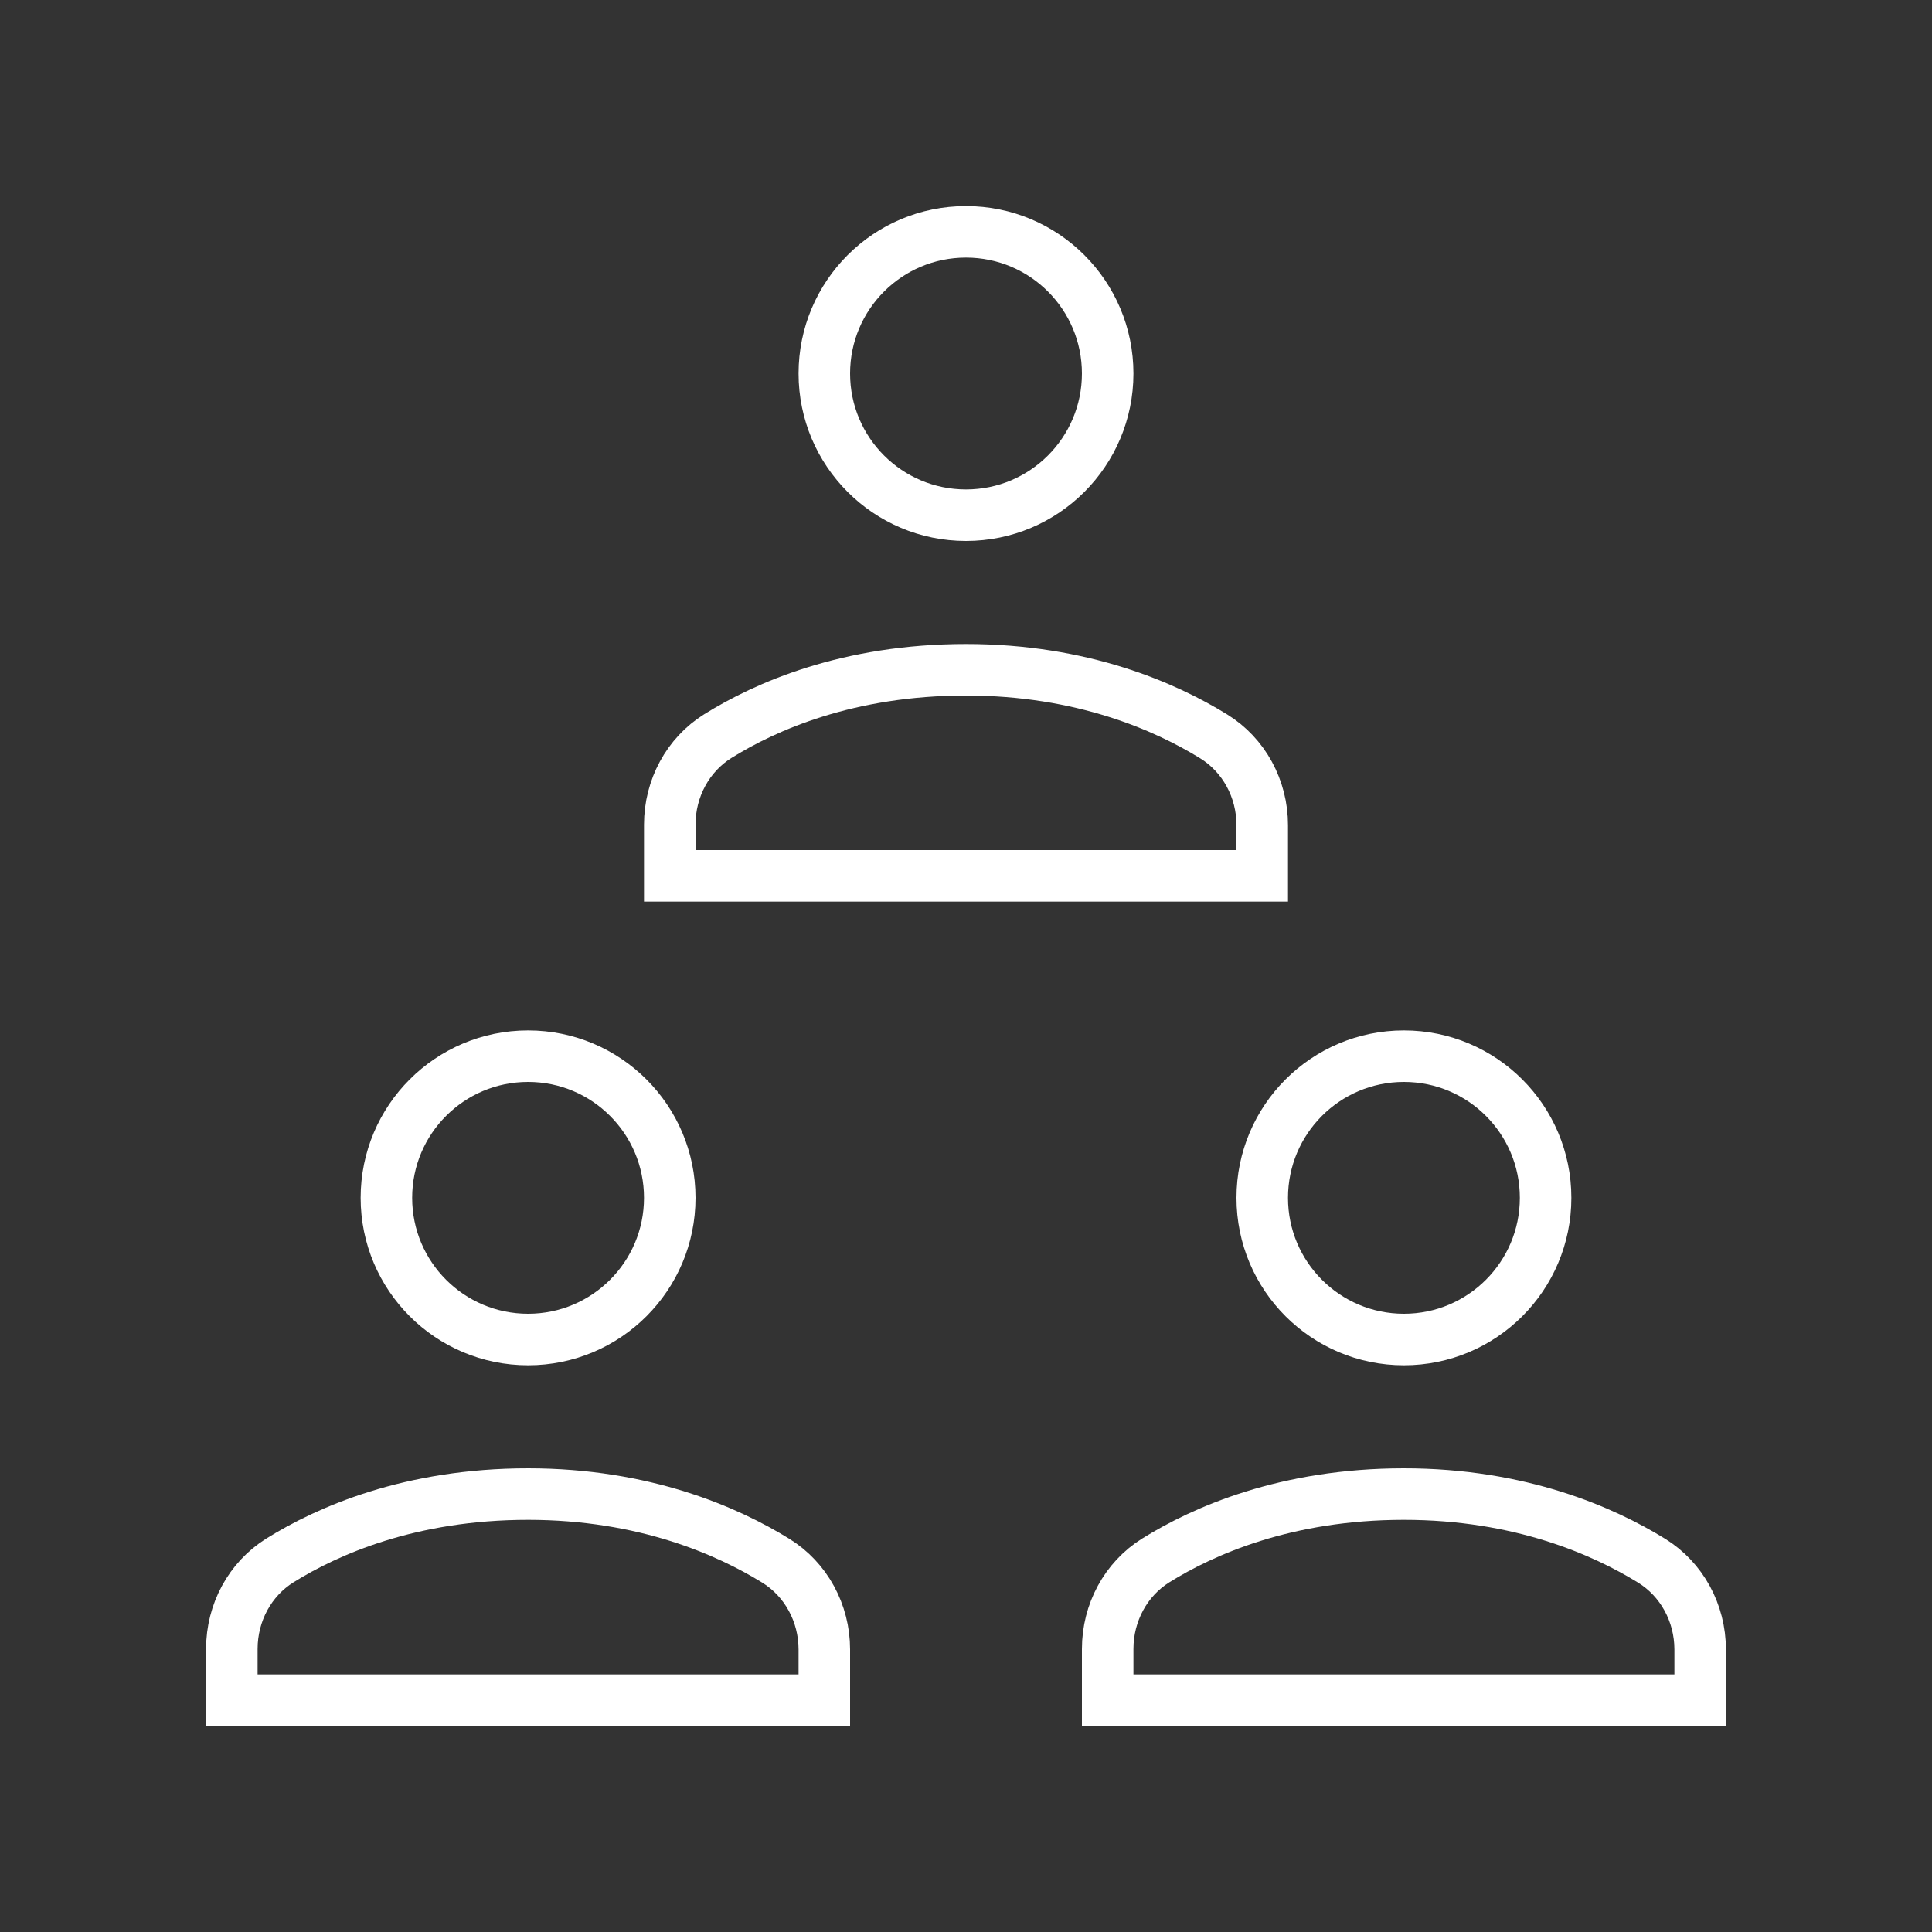 <?xml version="1.0" encoding="UTF-8"?> <svg xmlns="http://www.w3.org/2000/svg" xmlns:xlink="http://www.w3.org/1999/xlink" width="75px" height="75px" viewBox="0 0 75 75" version="1.1"><rect x="0" y="0" width="75" height="75" fill="#333333" stroke="none"/><title>meeting-Novicap-2</title><g id="meeting-Novicap-2" stroke="none" stroke-width="1" fill="none" fill-rule="evenodd"><g id="meeting-Novicap" transform="translate(9, 9)" stroke="#FFFFFF" stroke-width="2"><circle id="Oval" cx="45.5" cy="37.5" r="5.5"></circle><circle id="Oval" cx="11.5" cy="37.5" r="5.5"></circle><path d="M40,25 L40,23.035 C40,21.615 39.286,20.309 38.115,19.586 C36.251,18.435 33.02,17 28.5,17 C23.922,17 20.712,18.426 18.867,19.575 C17.705,20.299 17,21.601 17,23.013 L17,25 L40,25 Z" id="Path"></path><path d="M23,57 L23,55.035 C23,53.615 22.286,52.309 21.115,51.586 C19.251,50.435 16.02,49 11.5,49 C6.922,49 3.712,50.426 1.867,51.575 C0.705,52.299 0,53.601 0,55.013 L0,57 L23,57 Z" id="Path"></path><path d="M57,57 L57,55.035 C57,53.615 56.286,52.309 55.115,51.586 C53.251,50.435 50.019,49 45.5,49 C40.922,49 37.712,50.426 35.867,51.575 C34.705,52.299 34,53.601 34,55.013 L34,57 L57,57 Z" id="Path"></path><circle id="Oval" cx="28.5" cy="5.5" r="5.5"></circle></g></g></svg> 